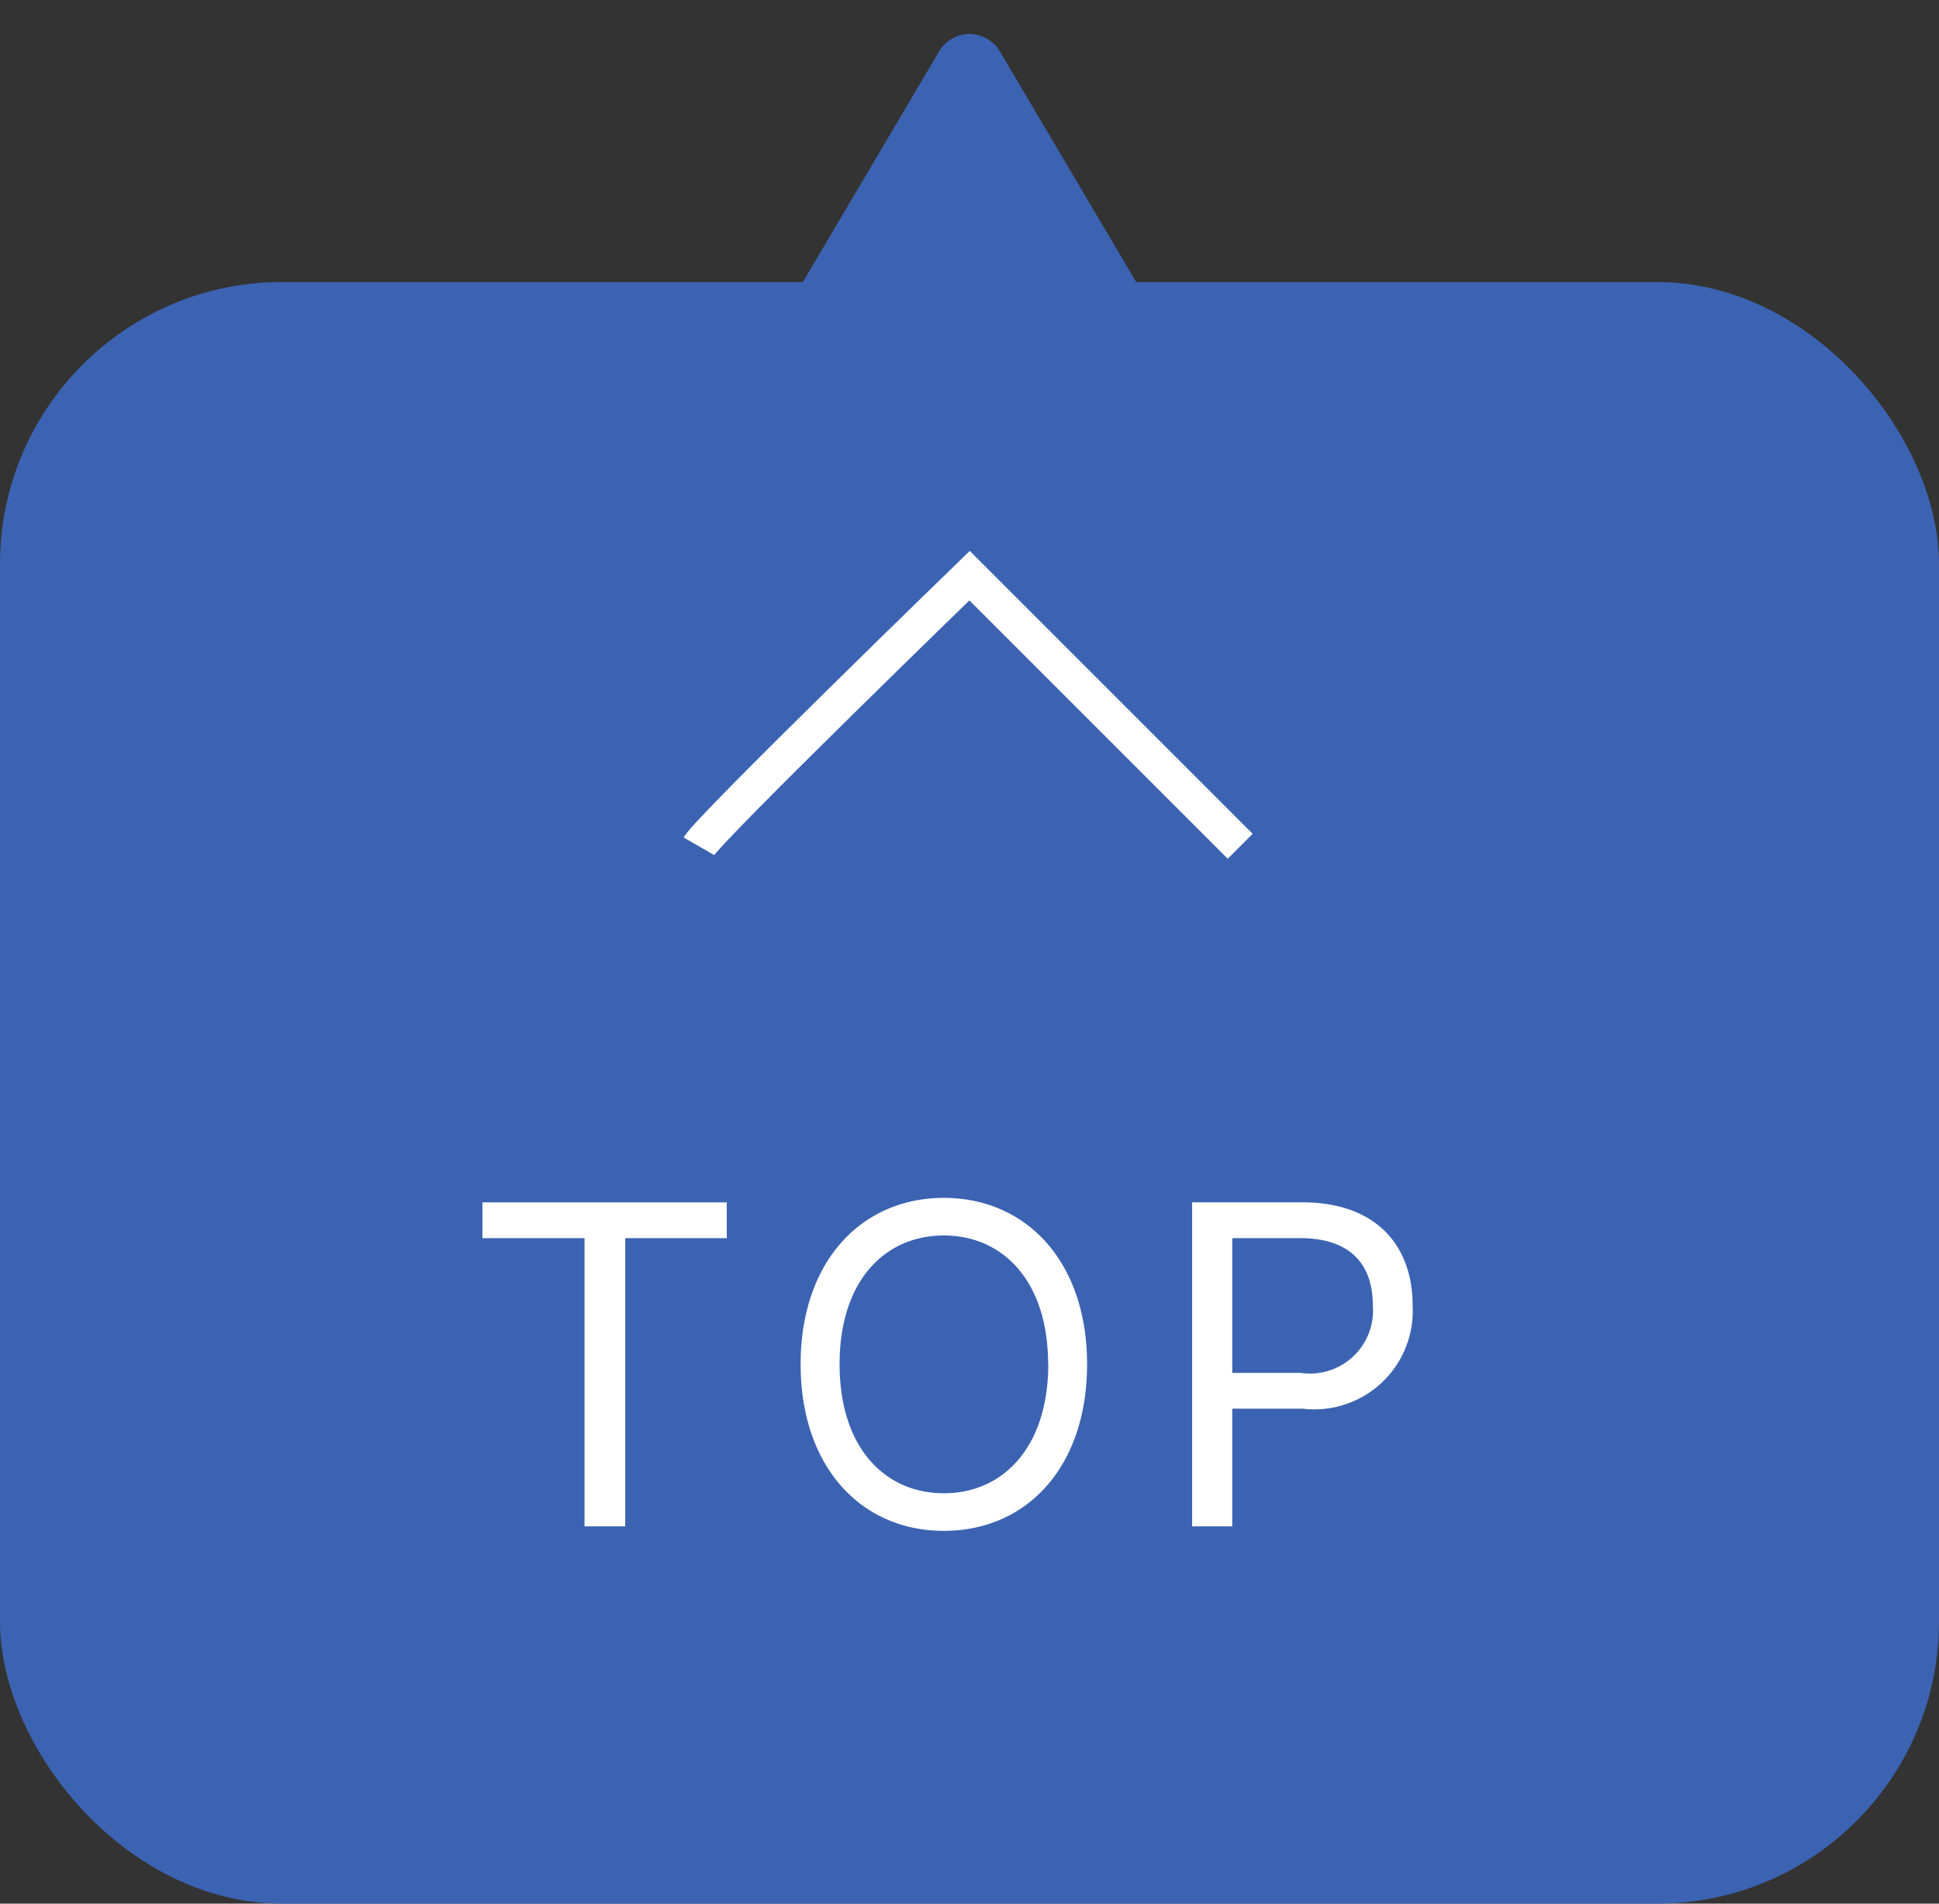 <svg xmlns="http://www.w3.org/2000/svg" width="55" height="54" viewBox="0 0 55 54">
  <rect x="0" y="0" width="55" height="54" fill="#333333" stroke="none"/>
  <g id="그룹_57" data-name="그룹 57" transform="translate(218.34 -776.66)">
    <rect id="사각형_20" data-name="사각형 20" width="55" height="46" rx="8" transform="translate(-218.34 784.66)" fill="#3c63b2"/>
    <path id="패스_65579" data-name="패스 65579" d="M-13.23-8.176h2.895V0h1.155V-8.176H-6.3V-9.191H-13.23ZM3.92-4.6C3.92-7.5,2.206-9.318-.143-9.318S-4.205-7.5-4.205-4.6-2.5.127-.143.127,3.92-1.688,3.92-4.6Zm-1.1,0C2.815-2.222,1.52-.939-.143-.939S-3.1-2.222-3.1-4.6-1.806-8.252-.143-8.252,2.815-6.97,2.815-4.6ZM6.9,0H8.038V-3.339h1.993a2.794,2.794,0,0,0,3.123-2.933c0-1.638-.978-2.92-3.136-2.92H6.9ZM8.038-4.354V-8.176h1.93c1.473,0,2.057.8,2.057,1.9A1.788,1.788,0,0,1,9.98-4.354Z" transform="translate(-191.425 819.958)" fill="#fff"/>
    <path id="패스_35" data-name="패스 35" d="M-13853.1,665.788c.3-.521,7.677-7.677,7.677-7.677l7.676,7.677" transform="translate(13654.585 134.878)" fill="none" stroke="#fff" stroke-width="1"/>
    <path id="다각형_1" data-name="다각형 1" d="M5.639,1.457a1,1,0,0,1,1.722,0l4.748,8.034A1,1,0,0,1,11.248,11h-9.5A1,1,0,0,1,.892,9.491Z" transform="translate(-197.34 776.66)" fill="#3c63b2"/>
  </g>
</svg>
